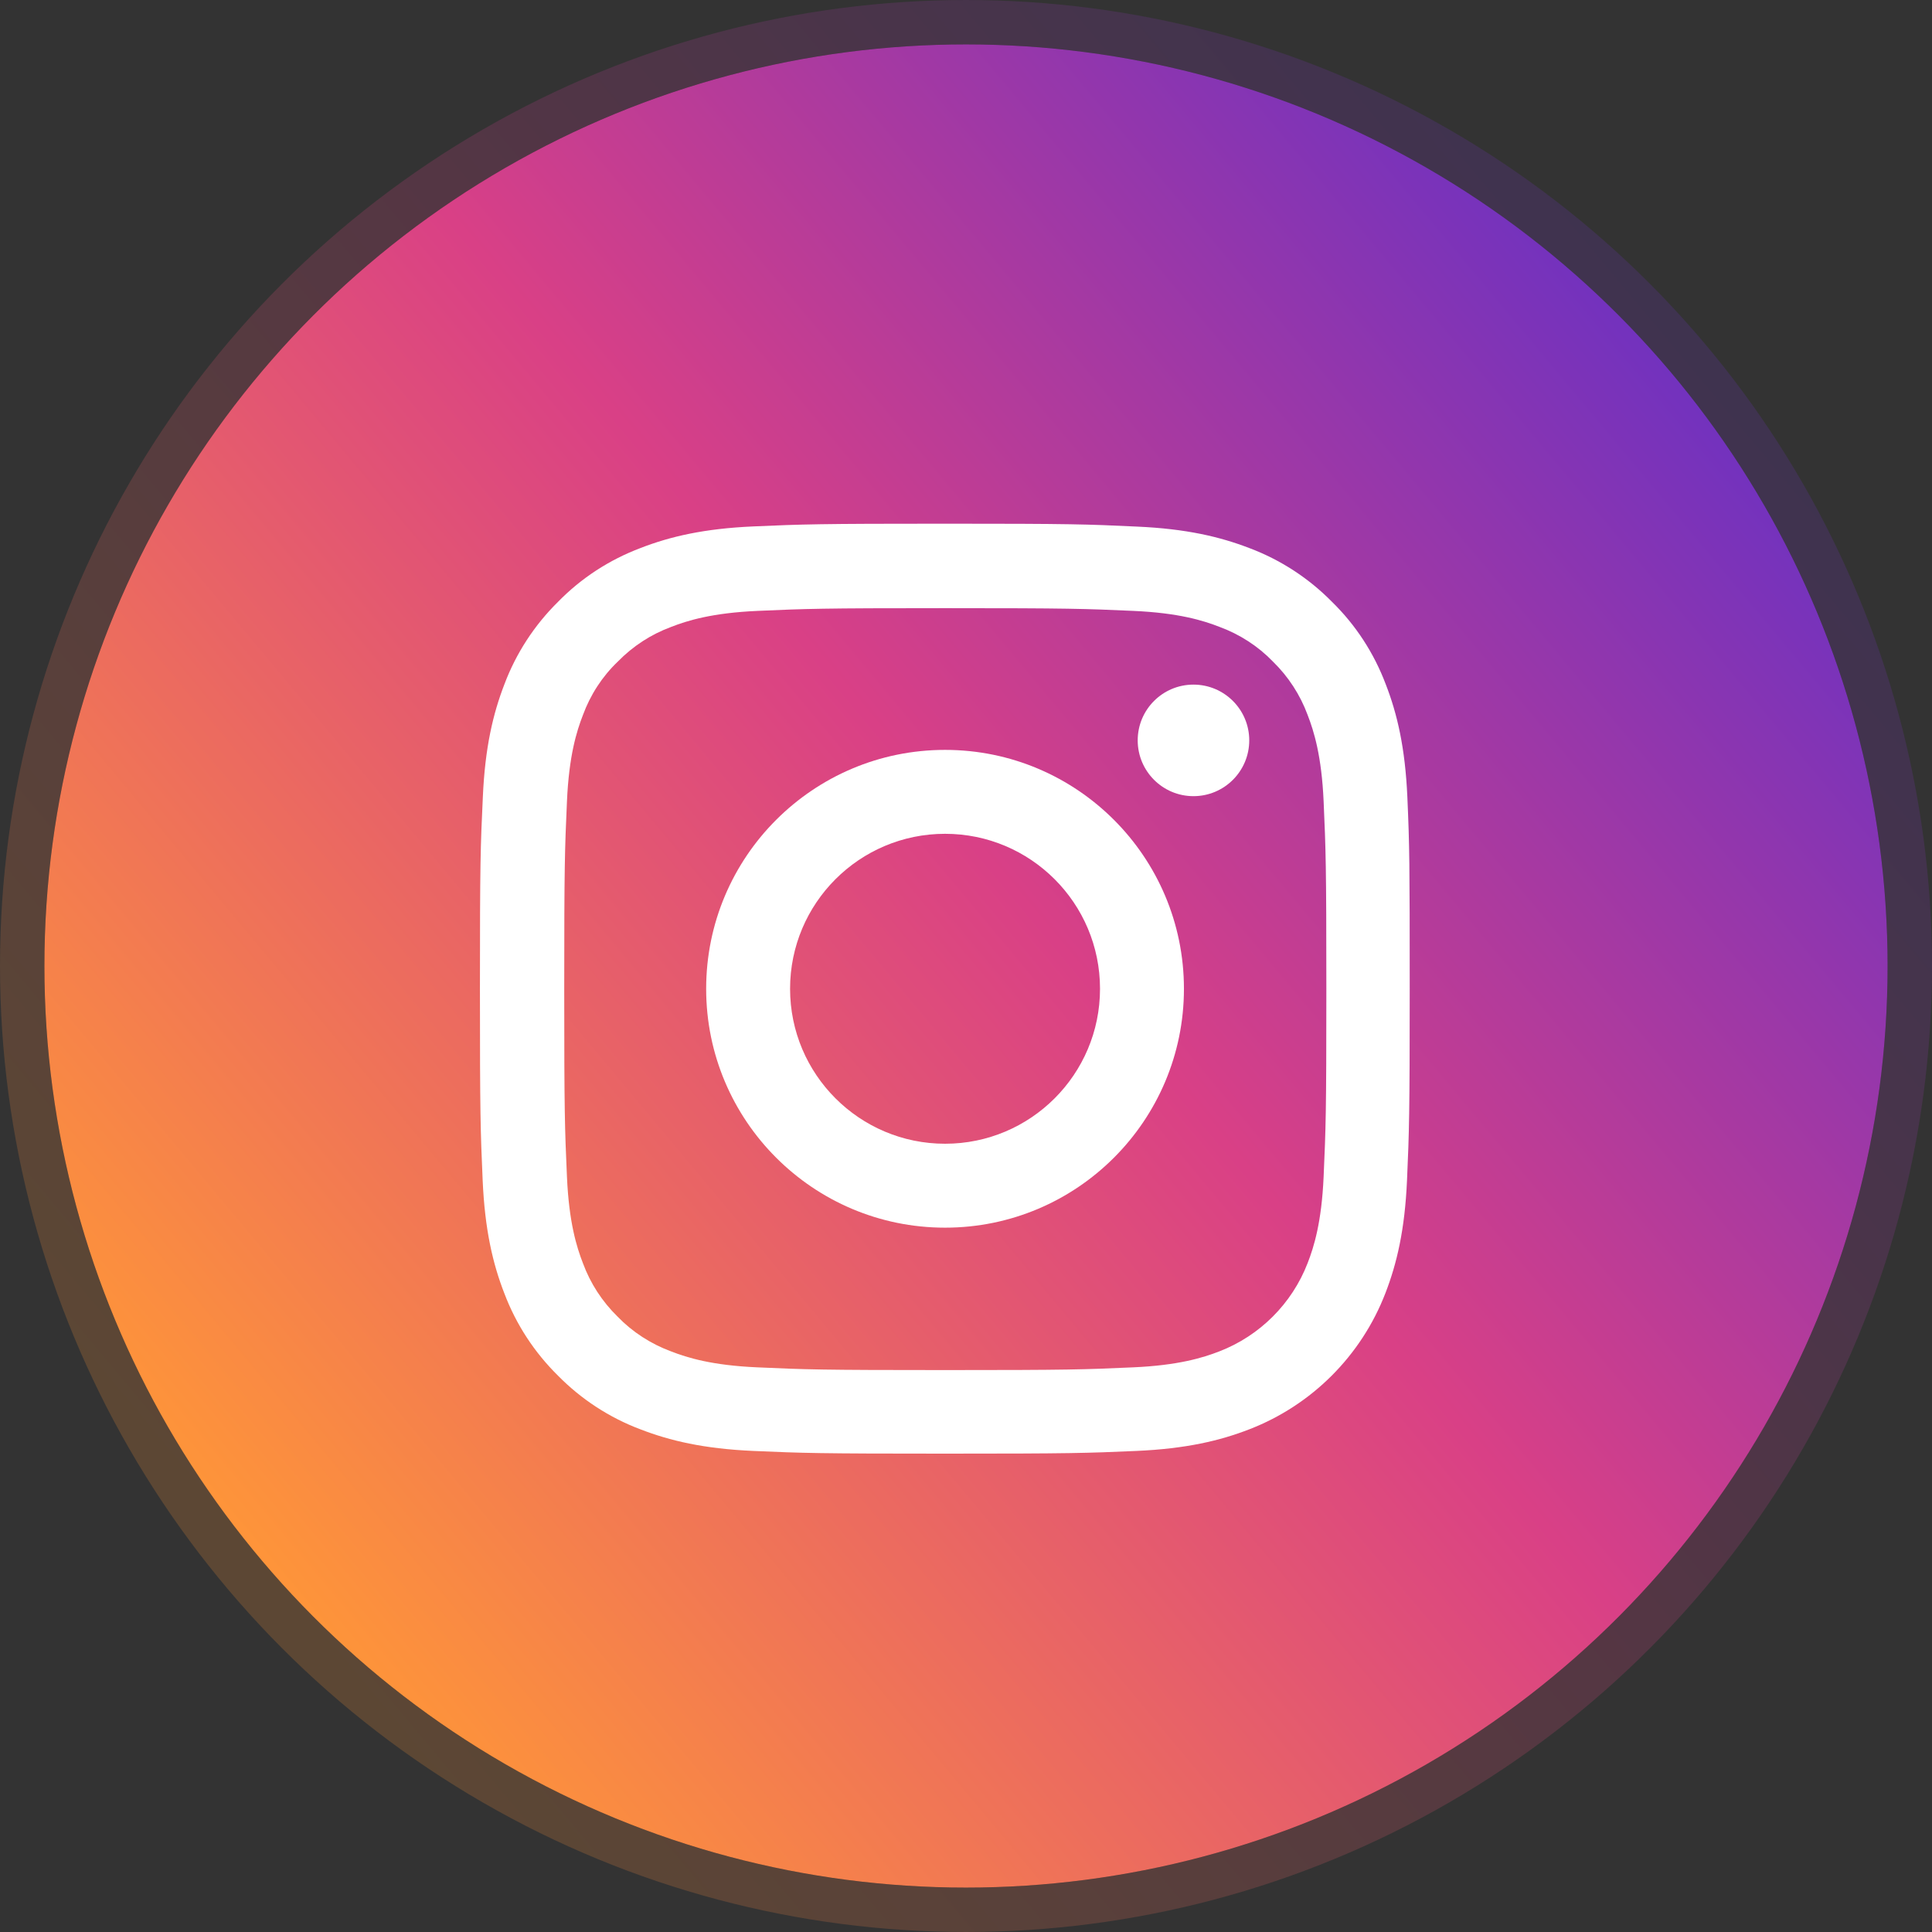 <?xml version="1.0" encoding="UTF-8"?> <svg xmlns="http://www.w3.org/2000/svg" width="87" height="87" viewBox="0 0 87 87" fill="none"><rect x="0" y="0" width="87" height="87" fill="#333333" stroke="none"/> <circle cx="43.5" cy="43.5" r="41.5" fill="url(#paint0_linear_244_617)"></circle> <circle cx="43.5" cy="43.5" r="42.5" stroke="url(#paint1_linear_244_617)" stroke-opacity="0.2" stroke-width="2"></circle> <path d="M63.375 35.894C63.277 33.669 62.917 32.139 62.402 30.814C61.87 29.407 61.052 28.147 59.98 27.1C58.933 26.036 57.665 25.21 56.274 24.686C54.941 24.171 53.419 23.811 51.194 23.713C48.952 23.607 48.241 23.582 42.555 23.582C36.869 23.582 36.158 23.607 33.924 23.705C31.699 23.803 30.169 24.163 28.844 24.678C27.437 25.21 26.177 26.028 25.13 27.1C24.067 28.147 23.241 29.415 22.717 30.806C22.201 32.139 21.841 33.661 21.743 35.886C21.637 38.127 21.612 38.839 21.612 44.525C21.612 50.21 21.637 50.922 21.735 53.156C21.833 55.381 22.193 56.91 22.709 58.236C23.241 59.643 24.067 60.903 25.13 61.95C26.177 63.013 27.445 63.84 28.836 64.363C30.169 64.879 31.691 65.238 33.916 65.337C36.15 65.435 36.861 65.459 42.547 65.459C48.233 65.459 48.944 65.435 51.178 65.337C53.403 65.238 54.933 64.879 56.258 64.363C59.072 63.275 61.297 61.05 62.385 58.236C62.901 56.902 63.261 55.381 63.359 53.156C63.457 50.922 63.481 50.21 63.481 44.525C63.481 38.839 63.473 38.127 63.375 35.894ZM59.604 52.992C59.514 55.037 59.17 56.142 58.884 56.878C58.18 58.702 56.732 60.15 54.908 60.854C54.172 61.14 53.059 61.484 51.022 61.573C48.813 61.672 48.151 61.696 42.563 61.696C36.976 61.696 36.305 61.672 34.104 61.573C32.059 61.484 30.955 61.14 30.218 60.854C29.311 60.518 28.484 59.986 27.813 59.291C27.118 58.612 26.586 57.794 26.251 56.886C25.964 56.15 25.621 55.037 25.531 53C25.433 50.791 25.408 50.129 25.408 44.541C25.408 38.954 25.433 38.283 25.531 36.082C25.621 34.037 25.964 32.933 26.251 32.196C26.586 31.288 27.118 30.462 27.822 29.791C28.5 29.096 29.319 28.564 30.227 28.229C30.963 27.942 32.076 27.599 34.113 27.509C36.321 27.411 36.984 27.386 42.571 27.386C48.167 27.386 48.83 27.411 51.031 27.509C53.076 27.599 54.18 27.942 54.916 28.229C55.824 28.564 56.651 29.096 57.321 29.791C58.017 30.47 58.548 31.288 58.884 32.196C59.17 32.933 59.514 34.045 59.604 36.082C59.702 38.291 59.727 38.954 59.727 44.541C59.727 50.129 59.702 50.783 59.604 52.992Z" fill="white"></path> <path d="M42.557 33.768C36.618 33.768 31.799 38.586 31.799 44.526C31.799 50.465 36.618 55.283 42.557 55.283C48.496 55.283 53.314 50.465 53.314 44.526C53.314 38.586 48.496 33.768 42.557 33.768ZM42.557 51.504C38.704 51.504 35.578 48.379 35.578 44.526C35.578 40.672 38.704 37.547 42.557 37.547C46.41 37.547 49.535 40.672 49.535 44.526C49.535 48.379 46.41 51.504 42.557 51.504Z" fill="white"></path> <path d="M56.255 33.34C56.255 34.727 55.13 35.852 53.743 35.852C52.356 35.852 51.232 34.727 51.232 33.34C51.232 31.953 52.356 30.829 53.743 30.829C55.13 30.829 56.255 31.953 56.255 33.34Z" fill="white"></path> <defs> <linearGradient id="paint0_linear_244_617" x1="80" y1="18" x2="13" y2="74" gradientUnits="userSpaceOnUse"> <stop stop-color="#6B31C2"></stop> <stop offset="0.464" stop-color="#D94086"></stop> <stop offset="1" stop-color="#FF9737"></stop> </linearGradient> <linearGradient id="paint1_linear_244_617" x1="80" y1="18" x2="13" y2="74" gradientUnits="userSpaceOnUse"> <stop stop-color="#6B31C2"></stop> <stop offset="0.464" stop-color="#D94086"></stop> <stop offset="1" stop-color="#FF9737"></stop> </linearGradient> </defs> </svg> 